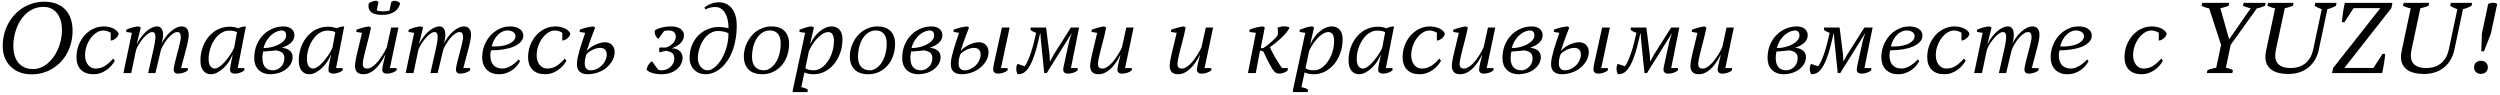 <?xml version="1.0" encoding="UTF-8"?> <svg xmlns="http://www.w3.org/2000/svg" width="684" height="26" viewBox="0 0 684 26" fill="none"> <path d="M0.742 12.608C0.742 11.504 0.869 10.437 1.124 9.408C1.388 8.37 1.757 7.402 2.229 6.505C2.71 5.609 3.291 4.792 3.97 4.056C4.65 3.31 5.41 2.673 6.25 2.144C7.1 1.615 8.015 1.205 8.997 0.912C9.988 0.619 11.031 0.473 12.127 0.473C13.42 0.473 14.548 0.667 15.511 1.054C16.483 1.441 17.29 1.984 17.932 2.682C18.574 3.371 19.055 4.207 19.377 5.188C19.697 6.161 19.858 7.232 19.858 8.403C19.858 9.545 19.726 10.635 19.461 11.674C19.206 12.703 18.838 13.661 18.357 14.548C17.875 15.436 17.295 16.238 16.615 16.956C15.945 17.664 15.194 18.268 14.364 18.768C13.543 19.268 12.65 19.655 11.688 19.929C10.734 20.203 9.733 20.34 8.686 20.34C7.449 20.34 6.34 20.151 5.358 19.773C4.386 19.386 3.555 18.848 2.866 18.159C2.177 17.47 1.648 16.654 1.28 15.71C0.921 14.765 0.742 13.732 0.742 12.608ZM3.645 12.552C3.645 13.449 3.748 14.284 3.956 15.058C4.173 15.823 4.504 16.493 4.947 17.069C5.4 17.635 5.967 18.084 6.646 18.414C7.326 18.735 8.133 18.895 9.068 18.895C9.795 18.895 10.493 18.759 11.164 18.485C11.834 18.211 12.462 17.829 13.047 17.338C13.632 16.847 14.165 16.266 14.647 15.596C15.128 14.926 15.539 14.199 15.879 13.415C16.219 12.623 16.483 11.787 16.672 10.909C16.861 10.022 16.955 9.125 16.955 8.219C16.955 7.331 16.851 6.505 16.644 5.741C16.436 4.967 16.12 4.296 15.695 3.73C15.28 3.154 14.755 2.706 14.123 2.385C13.491 2.054 12.745 1.889 11.886 1.889C10.989 1.889 10.163 2.035 9.408 2.328C8.662 2.621 7.982 3.027 7.369 3.546C6.755 4.056 6.217 4.655 5.754 5.344C5.292 6.033 4.905 6.774 4.593 7.567C4.282 8.351 4.046 9.172 3.885 10.031C3.725 10.881 3.645 11.721 3.645 12.552ZM31.427 16.63C31.162 17.092 30.837 17.546 30.45 17.989C30.063 18.424 29.619 18.815 29.119 19.165C28.628 19.504 28.085 19.783 27.49 20C26.895 20.208 26.258 20.311 25.579 20.311C24.115 20.311 22.973 19.906 22.152 19.094C21.331 18.282 20.92 17.111 20.92 15.582C20.92 14.846 21.005 14.128 21.175 13.43C21.354 12.731 21.6 12.075 21.911 11.461C22.232 10.838 22.614 10.267 23.058 9.748C23.511 9.229 24.012 8.785 24.559 8.417C25.116 8.039 25.715 7.747 26.357 7.539C27.009 7.331 27.689 7.228 28.396 7.228C28.85 7.228 29.293 7.275 29.727 7.369C30.162 7.454 30.558 7.582 30.917 7.751C31.285 7.912 31.601 8.115 31.866 8.36C32.139 8.596 32.342 8.87 32.475 9.182C32.456 9.408 32.371 9.639 32.22 9.875C32.078 10.102 31.899 10.305 31.682 10.484C31.474 10.664 31.243 10.81 30.988 10.923C30.742 11.037 30.511 11.093 30.294 11.093V8.969C30.086 8.818 29.789 8.677 29.402 8.544C29.024 8.412 28.637 8.346 28.241 8.346C27.627 8.346 27.023 8.535 26.428 8.913C25.834 9.29 25.3 9.795 24.828 10.428C24.366 11.051 23.988 11.773 23.695 12.594C23.412 13.406 23.27 14.251 23.27 15.129C23.27 15.695 23.346 16.205 23.497 16.658C23.658 17.102 23.865 17.48 24.12 17.791C24.384 18.102 24.686 18.343 25.026 18.513C25.376 18.674 25.739 18.754 26.117 18.754C27.089 18.754 27.957 18.513 28.722 18.032C29.496 17.541 30.242 16.871 30.959 16.021L31.427 16.63ZM49.042 12.523C49.146 12.117 49.24 11.697 49.325 11.263C49.42 10.829 49.467 10.475 49.467 10.201C49.467 9.757 49.401 9.408 49.269 9.153C49.146 8.898 48.896 8.771 48.518 8.771C48.122 8.771 47.702 8.931 47.258 9.252C46.814 9.564 46.385 9.96 45.969 10.442C45.563 10.923 45.19 11.447 44.851 12.014C44.511 12.58 44.242 13.113 44.044 13.614L42.514 20H40.532L42.103 13.005C42.207 12.486 42.302 11.99 42.387 11.518C42.472 11.037 42.514 10.541 42.514 10.031C42.514 9.635 42.448 9.328 42.316 9.111C42.184 8.884 41.953 8.771 41.622 8.771C41.282 8.771 40.9 8.931 40.475 9.252C40.05 9.564 39.626 9.96 39.201 10.442C38.785 10.923 38.398 11.452 38.04 12.028C37.69 12.594 37.421 13.132 37.232 13.642L35.901 20H33.763L36.085 8.983L34.556 8.743V8.134C34.83 7.992 35.118 7.869 35.42 7.766C35.731 7.652 36.038 7.558 36.34 7.482C36.652 7.397 36.949 7.336 37.232 7.298C37.516 7.251 37.77 7.228 37.997 7.228L38.521 7.525L37.431 11.943H37.516C37.648 11.631 37.822 11.301 38.04 10.952C38.266 10.593 38.521 10.239 38.804 9.89C39.087 9.54 39.394 9.205 39.725 8.884C40.065 8.563 40.414 8.28 40.773 8.035C41.131 7.789 41.495 7.596 41.863 7.454C42.24 7.303 42.609 7.228 42.967 7.228C43.166 7.228 43.364 7.261 43.562 7.327C43.76 7.393 43.935 7.515 44.086 7.695C44.246 7.865 44.374 8.101 44.468 8.403C44.563 8.705 44.61 9.087 44.61 9.55C44.61 9.909 44.572 10.3 44.497 10.725C44.431 11.14 44.346 11.546 44.242 11.943C44.497 11.377 44.827 10.815 45.233 10.258C45.648 9.691 46.097 9.186 46.578 8.743C47.069 8.29 47.584 7.926 48.122 7.652C48.66 7.369 49.193 7.228 49.722 7.228C50.345 7.228 50.817 7.431 51.138 7.836C51.468 8.242 51.633 8.79 51.633 9.479C51.633 10.017 51.581 10.522 51.477 10.994C51.383 11.466 51.275 11.976 51.152 12.523L49.538 18.627H51.393V19.264C51.053 19.528 50.642 19.74 50.161 19.901C49.689 20.061 49.231 20.142 48.787 20.142C48.306 20.142 47.971 20.038 47.782 19.83C47.602 19.613 47.513 19.353 47.513 19.051C47.513 18.825 47.546 18.541 47.612 18.202C47.678 17.852 47.763 17.47 47.867 17.055L49.042 12.523ZM58.756 18.754C59.058 18.754 59.379 18.655 59.719 18.456C60.068 18.258 60.417 17.999 60.767 17.678C61.116 17.347 61.46 16.979 61.8 16.573C62.14 16.167 62.456 15.757 62.749 15.341C63.042 14.916 63.301 14.511 63.528 14.123C63.754 13.727 63.929 13.383 64.052 13.09L64.845 8.828C64.599 8.667 64.297 8.554 63.938 8.488C63.58 8.422 63.155 8.389 62.664 8.389C62.107 8.389 61.583 8.497 61.092 8.714C60.601 8.931 60.148 9.229 59.733 9.606C59.327 9.984 58.959 10.428 58.628 10.938C58.298 11.438 58.015 11.976 57.779 12.552C57.552 13.118 57.378 13.708 57.255 14.322C57.132 14.935 57.071 15.535 57.071 16.12C57.071 16.97 57.222 17.621 57.524 18.074C57.835 18.527 58.246 18.754 58.756 18.754ZM63.542 15.115C63.325 15.71 63.009 16.314 62.593 16.927C62.178 17.541 61.706 18.098 61.177 18.598C60.649 19.099 60.082 19.509 59.478 19.83C58.874 20.151 58.284 20.311 57.708 20.311C56.849 20.311 56.155 19.991 55.627 19.349C55.098 18.707 54.834 17.767 54.834 16.531C54.834 15.757 54.914 14.992 55.074 14.237C55.244 13.472 55.485 12.75 55.796 12.07C56.117 11.391 56.509 10.763 56.972 10.187C57.434 9.602 57.963 9.097 58.558 8.672C59.152 8.247 59.804 7.917 60.512 7.681C61.229 7.435 62.003 7.312 62.834 7.312C63.334 7.312 63.764 7.35 64.123 7.426C64.481 7.492 64.84 7.6 65.199 7.751C65.878 7.402 66.572 7.228 67.28 7.228L65.043 18.627H66.856V19.264C66.525 19.528 66.129 19.74 65.666 19.901C65.204 20.061 64.746 20.142 64.293 20.142C64.047 20.142 63.839 20.113 63.669 20.057C63.499 20 63.358 19.929 63.245 19.844C63.141 19.75 63.065 19.646 63.018 19.533C62.971 19.41 62.947 19.292 62.947 19.179C62.947 18.546 63.178 17.192 63.641 15.115H63.542ZM80.548 9.621C80.548 10.414 80.251 11.093 79.656 11.66C79.061 12.217 78.212 12.693 77.107 13.09C77.664 13.118 78.132 13.217 78.509 13.387C78.887 13.548 79.189 13.746 79.415 13.982C79.651 14.209 79.817 14.463 79.911 14.747C80.015 15.02 80.067 15.289 80.067 15.554C80.067 16.29 79.883 16.956 79.515 17.55C79.156 18.136 78.689 18.636 78.113 19.051C77.537 19.457 76.89 19.769 76.173 19.986C75.465 20.203 74.762 20.311 74.063 20.311C73.327 20.311 72.675 20.203 72.109 19.986C71.552 19.759 71.085 19.453 70.707 19.065C70.329 18.678 70.041 18.216 69.843 17.678C69.654 17.14 69.56 16.554 69.56 15.922C69.56 14.572 69.782 13.359 70.226 12.283C70.679 11.207 71.278 10.296 72.024 9.55C72.779 8.795 73.638 8.219 74.601 7.822C75.564 7.426 76.565 7.228 77.603 7.228C77.999 7.228 78.377 7.279 78.736 7.383C79.095 7.487 79.406 7.638 79.67 7.836C79.944 8.035 80.157 8.285 80.308 8.587C80.468 8.88 80.548 9.224 80.548 9.621ZM77.801 15.979C77.801 15.648 77.759 15.36 77.674 15.115C77.589 14.869 77.452 14.662 77.263 14.492C77.084 14.312 76.848 14.166 76.555 14.053C76.263 13.94 75.913 13.845 75.507 13.77C75.328 13.807 75.082 13.84 74.771 13.869C74.469 13.897 74.148 13.925 73.808 13.954C73.478 13.982 73.147 14.01 72.817 14.039C72.496 14.057 72.222 14.076 71.996 14.095C71.948 14.312 71.901 14.577 71.854 14.888C71.816 15.2 71.797 15.53 71.797 15.879C71.797 16.351 71.849 16.795 71.953 17.21C72.057 17.616 72.222 17.97 72.449 18.273C72.675 18.575 72.973 18.811 73.341 18.98C73.709 19.15 74.157 19.235 74.686 19.235C75.054 19.235 75.422 19.16 75.79 19.009C76.159 18.858 76.489 18.641 76.782 18.357C77.084 18.074 77.329 17.734 77.518 17.338C77.707 16.932 77.801 16.479 77.801 15.979ZM77.15 8.332C76.772 8.332 76.343 8.417 75.861 8.587C75.38 8.757 74.898 9.035 74.417 9.422C73.945 9.8 73.501 10.296 73.086 10.909C72.671 11.513 72.34 12.259 72.095 13.146C72.869 13.156 73.629 13.066 74.374 12.877C75.12 12.689 75.781 12.438 76.357 12.127C76.942 11.806 77.409 11.438 77.759 11.023C78.118 10.607 78.297 10.173 78.297 9.72C78.297 9.55 78.278 9.385 78.24 9.224C78.203 9.054 78.136 8.903 78.042 8.771C77.948 8.639 77.825 8.535 77.674 8.459C77.532 8.375 77.358 8.332 77.15 8.332ZM85.66 18.754C85.962 18.754 86.283 18.655 86.623 18.456C86.972 18.258 87.322 17.999 87.671 17.678C88.02 17.347 88.365 16.979 88.705 16.573C89.044 16.167 89.361 15.757 89.653 15.341C89.946 14.916 90.206 14.511 90.432 14.123C90.659 13.727 90.833 13.383 90.956 13.09L91.749 8.828C91.504 8.667 91.201 8.554 90.843 8.488C90.484 8.422 90.059 8.389 89.568 8.389C89.011 8.389 88.487 8.497 87.997 8.714C87.506 8.931 87.053 9.229 86.637 9.606C86.231 9.984 85.863 10.428 85.533 10.938C85.202 11.438 84.919 11.976 84.683 12.552C84.457 13.118 84.282 13.708 84.159 14.322C84.037 14.935 83.975 15.535 83.975 16.12C83.975 16.97 84.126 17.621 84.428 18.074C84.74 18.527 85.15 18.754 85.66 18.754ZM90.446 15.115C90.229 15.71 89.913 16.314 89.498 16.927C89.082 17.541 88.61 18.098 88.082 18.598C87.553 19.099 86.987 19.509 86.382 19.83C85.778 20.151 85.188 20.311 84.612 20.311C83.753 20.311 83.059 19.991 82.531 19.349C82.002 18.707 81.738 17.767 81.738 16.531C81.738 15.757 81.818 14.992 81.978 14.237C82.148 13.472 82.389 12.75 82.701 12.07C83.022 11.391 83.413 10.763 83.876 10.187C84.338 9.602 84.867 9.097 85.462 8.672C86.057 8.247 86.708 7.917 87.416 7.681C88.133 7.435 88.908 7.312 89.738 7.312C90.239 7.312 90.668 7.35 91.027 7.426C91.386 7.492 91.744 7.6 92.103 7.751C92.783 7.402 93.477 7.228 94.185 7.228L91.947 18.627H93.76V19.264C93.429 19.528 93.033 19.74 92.57 19.901C92.108 20.061 91.65 20.142 91.197 20.142C90.951 20.142 90.744 20.113 90.574 20.057C90.404 20 90.262 19.929 90.149 19.844C90.045 19.75 89.97 19.646 89.922 19.533C89.875 19.41 89.852 19.292 89.852 19.179C89.852 18.546 90.083 17.192 90.545 15.115H90.446ZM108.515 18.627V19.264C108.184 19.528 107.783 19.74 107.311 19.901C106.839 20.061 106.376 20.142 105.923 20.142C105.442 20.142 105.097 20.043 104.89 19.844C104.682 19.637 104.578 19.419 104.578 19.193C104.578 18.891 104.649 18.39 104.791 17.692C104.932 16.984 105.14 16.125 105.414 15.115H105.314C105.173 15.417 104.993 15.757 104.776 16.134C104.569 16.512 104.323 16.894 104.04 17.281C103.766 17.668 103.459 18.046 103.12 18.414C102.789 18.773 102.431 19.094 102.043 19.377C101.656 19.66 101.246 19.887 100.812 20.057C100.387 20.227 99.938 20.311 99.466 20.311C98.626 20.311 98.022 20.104 97.654 19.689C97.295 19.273 97.116 18.697 97.116 17.961C97.116 17.715 97.149 17.39 97.215 16.984C97.281 16.569 97.366 16.111 97.47 15.61C97.583 15.101 97.706 14.562 97.838 13.996C97.98 13.42 98.121 12.84 98.263 12.254C98.404 11.669 98.541 11.098 98.673 10.541C98.815 9.984 98.938 9.465 99.041 8.983L97.512 8.743V8.134C97.776 8.03 98.06 7.931 98.362 7.836C98.673 7.733 98.98 7.643 99.282 7.567C99.594 7.482 99.891 7.412 100.174 7.355C100.467 7.289 100.727 7.246 100.953 7.228L101.505 7.525C101.402 8.101 101.269 8.71 101.109 9.352C100.958 9.993 100.797 10.64 100.627 11.291C100.467 11.933 100.302 12.566 100.132 13.189C99.971 13.812 99.825 14.402 99.693 14.959C99.561 15.507 99.452 16.007 99.367 16.46C99.292 16.913 99.254 17.286 99.254 17.579C99.254 17.937 99.348 18.225 99.537 18.442C99.726 18.65 100.037 18.754 100.472 18.754C100.849 18.754 101.232 18.641 101.619 18.414C102.006 18.178 102.383 17.881 102.751 17.522C103.129 17.154 103.488 16.743 103.828 16.29C104.167 15.837 104.47 15.393 104.734 14.959C105.008 14.525 105.239 14.123 105.428 13.755C105.626 13.387 105.763 13.099 105.838 12.892L107.014 7.525H109.01L106.674 18.627H108.515ZM104.55 4.07C103.832 4.07 103.233 4.008 102.751 3.886C102.279 3.754 101.897 3.579 101.604 3.362C101.321 3.135 101.118 2.88 100.996 2.597C100.873 2.305 100.812 1.998 100.812 1.677C100.812 1.422 100.84 1.158 100.896 0.884C101.227 0.657 101.567 0.492 101.916 0.388C102.265 0.275 102.619 0.209 102.978 0.19L103.559 0.516L103.077 2.824C103.285 2.928 103.549 3.003 103.87 3.05C104.201 3.088 104.503 3.107 104.776 3.107C104.861 3.107 104.979 3.102 105.13 3.093C105.281 3.083 105.442 3.069 105.612 3.05C105.782 3.022 105.952 2.998 106.122 2.979C106.292 2.951 106.438 2.923 106.561 2.895L107.056 0.516L107.807 0.19C108.165 0.218 108.491 0.294 108.784 0.417C109.086 0.539 109.317 0.695 109.478 0.884C109.393 1.28 109.242 1.672 109.024 2.059C108.807 2.437 108.5 2.777 108.104 3.079C107.717 3.371 107.231 3.612 106.646 3.801C106.07 3.98 105.371 4.07 104.55 4.07ZM126.271 12.523C126.375 12.117 126.47 11.697 126.555 11.263C126.649 10.829 126.696 10.475 126.696 10.201C126.696 9.757 126.63 9.408 126.498 9.153C126.375 8.898 126.125 8.771 125.748 8.771C125.351 8.771 124.931 8.931 124.487 9.252C124.044 9.564 123.614 9.96 123.199 10.442C122.793 10.923 122.42 11.447 122.08 12.014C121.74 12.58 121.471 13.113 121.273 13.614L119.744 20H117.761L119.333 13.005C119.437 12.486 119.531 11.99 119.616 11.518C119.701 11.037 119.744 10.541 119.744 10.031C119.744 9.635 119.678 9.328 119.545 9.111C119.413 8.884 119.182 8.771 118.852 8.771C118.512 8.771 118.129 8.931 117.705 9.252C117.28 9.564 116.855 9.96 116.43 10.442C116.015 10.923 115.628 11.452 115.269 12.028C114.92 12.594 114.651 13.132 114.462 13.642L113.131 20H110.993L113.315 8.983L111.786 8.743V8.134C112.059 7.992 112.347 7.869 112.649 7.766C112.961 7.652 113.268 7.558 113.57 7.482C113.881 7.397 114.179 7.336 114.462 7.298C114.745 7.251 115 7.228 115.227 7.228L115.75 7.525L114.66 11.943H114.745C114.877 11.631 115.052 11.301 115.269 10.952C115.496 10.593 115.75 10.239 116.034 9.89C116.317 9.54 116.624 9.205 116.954 8.884C117.294 8.563 117.643 8.28 118.002 8.035C118.361 7.789 118.724 7.596 119.092 7.454C119.47 7.303 119.838 7.228 120.197 7.228C120.395 7.228 120.593 7.261 120.792 7.327C120.99 7.393 121.164 7.515 121.315 7.695C121.476 7.865 121.603 8.101 121.698 8.403C121.792 8.705 121.839 9.087 121.839 9.55C121.839 9.909 121.802 10.3 121.726 10.725C121.66 11.14 121.575 11.546 121.471 11.943C121.726 11.377 122.056 10.815 122.462 10.258C122.878 9.691 123.326 9.186 123.808 8.743C124.299 8.29 124.813 7.926 125.351 7.652C125.889 7.369 126.423 7.228 126.951 7.228C127.574 7.228 128.046 7.431 128.367 7.836C128.698 8.242 128.863 8.79 128.863 9.479C128.863 10.017 128.811 10.522 128.707 10.994C128.613 11.466 128.504 11.976 128.381 12.523L126.767 18.627H128.622V19.264C128.282 19.528 127.872 19.74 127.39 19.901C126.918 20.061 126.46 20.142 126.017 20.142C125.535 20.142 125.2 20.038 125.011 19.83C124.832 19.613 124.742 19.353 124.742 19.051C124.742 18.825 124.775 18.541 124.841 18.202C124.907 17.852 124.992 17.47 125.096 17.055L126.271 12.523ZM142.301 16.729C142.093 17.125 141.815 17.536 141.465 17.961C141.116 18.386 140.696 18.773 140.205 19.122C139.724 19.471 139.167 19.759 138.534 19.986C137.911 20.203 137.222 20.311 136.467 20.311C135.712 20.311 135.051 20.189 134.484 19.943C133.918 19.698 133.446 19.367 133.068 18.952C132.691 18.537 132.403 18.051 132.205 17.494C132.016 16.927 131.921 16.323 131.921 15.681C131.921 14.916 132.011 14.18 132.19 13.472C132.379 12.755 132.639 12.085 132.969 11.461C133.3 10.829 133.696 10.253 134.159 9.734C134.631 9.215 135.15 8.771 135.716 8.403C136.283 8.025 136.887 7.737 137.529 7.539C138.18 7.331 138.855 7.228 139.554 7.228C140.148 7.228 140.672 7.294 141.125 7.426C141.579 7.558 141.956 7.737 142.258 7.964C142.57 8.19 142.801 8.455 142.952 8.757C143.103 9.059 143.179 9.38 143.179 9.72C143.179 10.371 142.947 10.947 142.485 11.447C142.032 11.948 141.409 12.372 140.616 12.722C139.823 13.062 138.888 13.321 137.812 13.501C136.736 13.68 135.579 13.77 134.343 13.77C134.267 14.043 134.215 14.308 134.187 14.562C134.168 14.817 134.159 15.03 134.159 15.2C134.159 15.71 134.225 16.181 134.357 16.616C134.489 17.05 134.687 17.428 134.952 17.748C135.225 18.06 135.565 18.305 135.971 18.485C136.387 18.664 136.873 18.754 137.43 18.754C138.09 18.754 138.808 18.546 139.582 18.131C140.366 17.715 141.135 17.092 141.89 16.262L142.301 16.729ZM138.789 8.332C138.43 8.332 138.048 8.412 137.642 8.573C137.236 8.724 136.835 8.974 136.438 9.323C136.051 9.663 135.688 10.111 135.348 10.668C135.008 11.225 134.73 11.9 134.513 12.693C135.353 12.75 136.165 12.726 136.948 12.623C137.732 12.519 138.426 12.344 139.03 12.099C139.643 11.844 140.13 11.527 140.488 11.15C140.856 10.772 141.041 10.343 141.041 9.861C141.041 9.654 140.989 9.46 140.885 9.281C140.79 9.092 140.649 8.927 140.46 8.785C140.271 8.644 140.035 8.535 139.752 8.459C139.478 8.375 139.157 8.332 138.789 8.332ZM154.988 16.63C154.724 17.092 154.398 17.546 154.011 17.989C153.624 18.424 153.181 18.815 152.68 19.165C152.189 19.504 151.646 19.783 151.052 20C150.457 20.208 149.82 20.311 149.14 20.311C147.677 20.311 146.535 19.906 145.713 19.094C144.892 18.282 144.481 17.111 144.481 15.582C144.481 14.846 144.566 14.128 144.736 13.43C144.916 12.731 145.161 12.075 145.473 11.461C145.794 10.838 146.176 10.267 146.62 9.748C147.073 9.229 147.573 8.785 148.121 8.417C148.678 8.039 149.277 7.747 149.919 7.539C150.57 7.331 151.25 7.228 151.958 7.228C152.411 7.228 152.855 7.275 153.289 7.369C153.723 7.454 154.12 7.582 154.479 7.751C154.847 7.912 155.163 8.115 155.427 8.36C155.701 8.596 155.904 8.87 156.036 9.182C156.017 9.408 155.932 9.639 155.781 9.875C155.64 10.102 155.46 10.305 155.243 10.484C155.035 10.664 154.804 10.81 154.549 10.923C154.304 11.037 154.073 11.093 153.855 11.093V8.969C153.648 8.818 153.35 8.677 152.963 8.544C152.586 8.412 152.199 8.346 151.802 8.346C151.189 8.346 150.584 8.535 149.99 8.913C149.395 9.29 148.862 9.795 148.39 10.428C147.927 11.051 147.549 11.773 147.257 12.594C146.974 13.406 146.832 14.251 146.832 15.129C146.832 15.695 146.908 16.205 147.059 16.658C147.219 17.102 147.427 17.48 147.682 17.791C147.946 18.102 148.248 18.343 148.588 18.513C148.937 18.674 149.301 18.754 149.678 18.754C150.651 18.754 151.519 18.513 152.284 18.032C153.058 17.541 153.804 16.871 154.521 16.021L154.988 16.63ZM160.44 14.888C160.279 15.341 160.161 15.761 160.086 16.148C160.02 16.526 159.987 16.937 159.987 17.38C159.987 17.956 160.124 18.409 160.397 18.74C160.681 19.07 161.077 19.235 161.587 19.235C162.21 19.235 162.791 19.103 163.329 18.839C163.867 18.575 164.334 18.239 164.73 17.834C165.127 17.418 165.438 16.956 165.665 16.446C165.892 15.936 166.005 15.431 166.005 14.931C166.005 14.345 165.854 13.897 165.552 13.585C165.259 13.264 164.806 13.104 164.192 13.104C163.824 13.104 163.442 13.161 163.045 13.274C162.658 13.387 162.295 13.534 161.955 13.713C161.615 13.892 161.308 14.086 161.035 14.293C160.77 14.501 160.572 14.699 160.44 14.888ZM160.652 13.84C160.879 13.567 161.176 13.293 161.544 13.019C161.913 12.745 162.319 12.5 162.762 12.283C163.215 12.066 163.683 11.891 164.164 11.759C164.655 11.627 165.127 11.56 165.58 11.56C165.939 11.56 166.274 11.622 166.585 11.745C166.906 11.858 167.18 12.028 167.407 12.254C167.643 12.481 167.827 12.764 167.959 13.104C168.101 13.434 168.171 13.822 168.171 14.265C168.171 14.765 168.086 15.261 167.917 15.752C167.747 16.243 167.501 16.715 167.18 17.168C166.869 17.612 166.491 18.027 166.047 18.414C165.604 18.801 165.108 19.136 164.561 19.419C164.013 19.693 163.418 19.91 162.776 20.071C162.144 20.231 161.478 20.311 160.78 20.311C159.883 20.311 159.17 20.09 158.642 19.646C158.113 19.193 157.849 18.494 157.849 17.55C157.849 17.012 157.919 16.403 158.061 15.724C158.212 15.034 158.396 14.312 158.613 13.557C158.84 12.793 159.085 12.023 159.35 11.249C159.614 10.466 159.869 9.71 160.114 8.983L158.613 8.743V8.134C158.859 8.011 159.142 7.903 159.463 7.808C159.784 7.704 160.114 7.615 160.454 7.539C160.794 7.454 161.124 7.388 161.445 7.341C161.766 7.284 162.049 7.246 162.295 7.228L162.847 7.525C162.649 8.054 162.451 8.568 162.252 9.068C162.064 9.559 161.875 10.06 161.686 10.569C161.497 11.079 161.308 11.603 161.12 12.141C160.931 12.679 160.747 13.246 160.567 13.84H160.652ZM176.894 19.094C176.922 18.886 176.979 18.669 177.064 18.442C177.149 18.216 177.253 17.999 177.375 17.791C177.508 17.574 177.659 17.376 177.829 17.196C177.999 17.008 178.183 16.856 178.381 16.743L180.08 19.094C180.203 19.141 180.373 19.179 180.59 19.207C180.807 19.226 180.986 19.235 181.128 19.235C181.506 19.235 181.893 19.16 182.289 19.009C182.686 18.858 183.044 18.645 183.365 18.372C183.696 18.088 183.965 17.748 184.172 17.352C184.38 16.946 184.484 16.488 184.484 15.979C184.484 15.648 184.441 15.37 184.356 15.143C184.271 14.907 184.139 14.709 183.96 14.548C183.781 14.378 183.545 14.246 183.252 14.152C182.959 14.048 182.61 13.958 182.204 13.883L180.448 14.336C180.373 14.119 180.335 13.897 180.335 13.67C180.344 13.434 180.382 13.213 180.448 13.005H182.218C182.671 12.863 183.063 12.679 183.394 12.453C183.733 12.226 184.012 11.981 184.229 11.716C184.456 11.443 184.625 11.164 184.739 10.881C184.852 10.588 184.909 10.31 184.909 10.045C184.909 9.545 184.748 9.134 184.427 8.813C184.116 8.493 183.606 8.332 182.898 8.332C182.766 8.332 182.582 8.346 182.346 8.375C182.11 8.393 181.911 8.422 181.751 8.459C181.628 8.592 181.501 8.747 181.369 8.927C181.236 9.106 181.1 9.295 180.958 9.493C180.816 9.691 180.675 9.89 180.533 10.088C180.401 10.286 180.274 10.466 180.151 10.626C180.009 10.56 179.868 10.447 179.726 10.286C179.584 10.116 179.462 9.923 179.358 9.706C179.254 9.488 179.183 9.257 179.146 9.012C179.108 8.757 179.127 8.511 179.202 8.275C179.353 8.181 179.551 8.077 179.797 7.964C180.052 7.841 180.363 7.728 180.731 7.624C181.1 7.511 181.529 7.416 182.02 7.341C182.511 7.265 183.068 7.228 183.691 7.228C184.153 7.228 184.592 7.279 185.008 7.383C185.433 7.487 185.801 7.638 186.112 7.836C186.424 8.035 186.669 8.285 186.849 8.587C187.037 8.88 187.132 9.224 187.132 9.621C187.132 11.197 186.018 12.396 183.79 13.217C184.309 13.217 184.753 13.293 185.121 13.444C185.499 13.585 185.806 13.779 186.042 14.024C186.287 14.26 186.466 14.53 186.58 14.832C186.693 15.124 186.75 15.426 186.75 15.738C186.75 16.342 186.617 16.922 186.353 17.48C186.089 18.027 185.706 18.513 185.206 18.938C184.715 19.353 184.116 19.689 183.408 19.943C182.709 20.189 181.921 20.311 181.043 20.311C180.118 20.311 179.297 20.208 178.579 20C177.862 19.792 177.3 19.49 176.894 19.094ZM188.675 15.809C188.675 14.581 188.883 13.453 189.298 12.424C189.714 11.386 190.285 10.494 191.012 9.748C191.739 9.002 192.593 8.422 193.575 8.006C194.556 7.591 195.614 7.383 196.747 7.383C196.898 7.383 197.096 7.393 197.341 7.412C197.596 7.431 197.856 7.459 198.12 7.497C198.384 7.525 198.625 7.563 198.842 7.61C199.069 7.657 199.229 7.714 199.324 7.78C199.324 7.431 199.305 7.043 199.267 6.619C199.229 6.194 199.159 5.764 199.055 5.33C198.96 4.896 198.823 4.476 198.644 4.07C198.474 3.654 198.252 3.291 197.979 2.979C197.714 2.659 197.393 2.404 197.016 2.215C196.647 2.017 196.213 1.917 195.713 1.917C195.411 1.917 195.137 1.936 194.892 1.974C194.646 2.002 194.415 2.045 194.198 2.102C193.99 2.158 193.792 2.229 193.603 2.314C193.424 2.389 193.24 2.479 193.051 2.583L192.725 2.102C192.904 1.903 193.145 1.715 193.447 1.535C193.749 1.356 194.08 1.2 194.438 1.068C194.797 0.926 195.17 0.818 195.557 0.742C195.954 0.667 196.341 0.629 196.718 0.629C197.53 0.629 198.238 0.794 198.842 1.125C199.456 1.445 199.961 1.889 200.357 2.456C200.763 3.013 201.065 3.669 201.264 4.424C201.471 5.179 201.575 5.991 201.575 6.859C201.575 8.323 201.457 9.673 201.221 10.909C200.995 12.146 200.678 13.264 200.272 14.265C199.867 15.256 199.385 16.13 198.828 16.885C198.281 17.64 197.691 18.273 197.058 18.782C196.426 19.292 195.765 19.674 195.076 19.929C194.387 20.184 193.702 20.311 193.022 20.311C192.428 20.311 191.866 20.208 191.337 20C190.818 19.802 190.36 19.509 189.964 19.122C189.567 18.735 189.251 18.263 189.015 17.706C188.789 17.149 188.675 16.517 188.675 15.809ZM196.492 8.474C195.888 8.474 195.331 8.592 194.821 8.828C194.311 9.054 193.848 9.361 193.433 9.748C193.018 10.135 192.654 10.584 192.343 11.093C192.031 11.594 191.772 12.122 191.564 12.679C191.356 13.236 191.196 13.798 191.083 14.364C190.979 14.921 190.927 15.445 190.927 15.936C190.927 16.314 190.983 16.701 191.097 17.097C191.219 17.484 191.394 17.838 191.621 18.159C191.857 18.471 192.14 18.73 192.47 18.938C192.81 19.136 193.202 19.235 193.646 19.235C194.014 19.235 194.405 19.122 194.821 18.895C195.246 18.66 195.666 18.329 196.081 17.904C196.506 17.48 196.912 16.965 197.299 16.361C197.686 15.747 198.026 15.068 198.318 14.322C198.62 13.576 198.861 12.769 199.041 11.9C199.22 11.023 199.31 10.102 199.31 9.139C199.177 9.045 199.007 8.955 198.8 8.87C198.592 8.785 198.361 8.714 198.106 8.658C197.851 8.601 197.582 8.559 197.299 8.53C197.025 8.493 196.756 8.474 196.492 8.474ZM203.515 15.355C203.515 14.77 203.586 14.166 203.728 13.543C203.879 12.911 204.096 12.292 204.379 11.688C204.672 11.084 205.03 10.513 205.455 9.975C205.889 9.437 206.385 8.965 206.942 8.559C207.508 8.153 208.141 7.832 208.839 7.596C209.538 7.35 210.303 7.228 211.133 7.228C211.86 7.228 212.516 7.331 213.102 7.539C213.687 7.737 214.187 8.039 214.603 8.445C215.018 8.842 215.334 9.337 215.551 9.932C215.778 10.517 215.891 11.197 215.891 11.971C215.891 13.161 215.712 14.265 215.353 15.285C214.994 16.295 214.489 17.173 213.838 17.919C213.196 18.664 212.422 19.25 211.516 19.674C210.619 20.099 209.632 20.311 208.556 20.311C207.773 20.311 207.069 20.208 206.446 20C205.823 19.792 205.295 19.481 204.86 19.065C204.426 18.65 204.091 18.136 203.855 17.522C203.628 16.899 203.515 16.177 203.515 15.355ZM210.624 8.332C209.868 8.332 209.189 8.53 208.584 8.927C207.98 9.323 207.466 9.857 207.041 10.527C206.626 11.197 206.305 11.971 206.078 12.849C205.861 13.727 205.752 14.648 205.752 15.61C205.752 16.743 206.031 17.631 206.588 18.273C207.154 18.914 207.961 19.235 209.009 19.235C209.528 19.235 210.057 19.075 210.595 18.754C211.143 18.433 211.638 17.961 212.082 17.338C212.526 16.715 212.889 15.941 213.172 15.016C213.456 14.091 213.597 13.019 213.597 11.801C213.597 10.716 213.342 9.866 212.833 9.252C212.332 8.639 211.596 8.332 210.624 8.332ZM219.233 23.837C219.526 23.885 219.818 23.96 220.111 24.064C220.413 24.177 220.701 24.309 220.975 24.46V25.197H217.052L216.84 24.956L220.281 8.983L218.751 8.743V8.134C219.308 7.907 219.889 7.7 220.493 7.511C221.097 7.322 221.664 7.228 222.192 7.228L222.688 7.525L221.668 11.915H221.768C222.06 11.254 222.424 10.64 222.858 10.074C223.292 9.498 223.764 9.002 224.274 8.587C224.784 8.162 225.317 7.832 225.874 7.596C226.431 7.35 226.979 7.228 227.517 7.228C227.96 7.228 228.366 7.303 228.734 7.454C229.103 7.596 229.414 7.813 229.669 8.105C229.933 8.389 230.136 8.747 230.278 9.182C230.429 9.606 230.504 10.102 230.504 10.668C230.504 12.103 230.283 13.411 229.839 14.591C229.405 15.771 228.824 16.786 228.097 17.635C227.37 18.485 226.535 19.146 225.591 19.618C224.647 20.08 223.67 20.311 222.66 20.311C222.084 20.311 221.602 20.269 221.215 20.184C220.828 20.099 220.455 19.972 220.097 19.802L219.233 23.837ZM226.582 8.771C226.223 8.771 225.86 8.861 225.492 9.04C225.133 9.21 224.779 9.437 224.43 9.72C224.08 10.003 223.745 10.329 223.424 10.697C223.103 11.056 222.806 11.428 222.532 11.815C222.268 12.193 222.032 12.571 221.824 12.948C221.617 13.316 221.451 13.647 221.329 13.94L220.352 18.655C220.805 19.042 221.602 19.235 222.745 19.235C223.188 19.235 223.627 19.136 224.062 18.938C224.505 18.74 224.925 18.466 225.322 18.117C225.728 17.758 226.101 17.333 226.44 16.842C226.79 16.351 227.092 15.813 227.347 15.228C227.602 14.633 227.8 14.001 227.941 13.331C228.092 12.66 228.168 11.971 228.168 11.263C228.168 10.801 228.13 10.414 228.055 10.102C227.979 9.781 227.871 9.521 227.729 9.323C227.587 9.125 227.417 8.983 227.219 8.898C227.03 8.813 226.818 8.771 226.582 8.771ZM232.515 15.355C232.515 14.77 232.586 14.166 232.728 13.543C232.879 12.911 233.096 12.292 233.379 11.688C233.672 11.084 234.03 10.513 234.455 9.975C234.889 9.437 235.385 8.965 235.942 8.559C236.508 8.153 237.141 7.832 237.839 7.596C238.538 7.35 239.303 7.228 240.133 7.228C240.86 7.228 241.516 7.331 242.102 7.539C242.687 7.737 243.187 8.039 243.603 8.445C244.018 8.842 244.334 9.337 244.551 9.932C244.778 10.517 244.891 11.197 244.891 11.971C244.891 13.161 244.712 14.265 244.353 15.285C243.994 16.295 243.489 17.173 242.838 17.919C242.196 18.664 241.422 19.25 240.516 19.674C239.619 20.099 238.632 20.311 237.556 20.311C236.773 20.311 236.069 20.208 235.446 20C234.823 19.792 234.295 19.481 233.86 19.065C233.426 18.65 233.091 18.136 232.855 17.522C232.628 16.899 232.515 16.177 232.515 15.355ZM239.624 8.332C238.868 8.332 238.189 8.53 237.584 8.927C236.98 9.323 236.466 9.857 236.041 10.527C235.626 11.197 235.305 11.971 235.078 12.849C234.861 13.727 234.752 14.648 234.752 15.61C234.752 16.743 235.031 17.631 235.588 18.273C236.154 18.914 236.961 19.235 238.009 19.235C238.528 19.235 239.057 19.075 239.595 18.754C240.143 18.433 240.638 17.961 241.082 17.338C241.526 16.715 241.889 15.941 242.172 15.016C242.456 14.091 242.597 13.019 242.597 11.801C242.597 10.716 242.342 9.866 241.833 9.252C241.332 8.639 240.596 8.332 239.624 8.332ZM257.833 9.621C257.833 10.414 257.536 11.093 256.941 11.66C256.347 12.217 255.497 12.693 254.393 13.09C254.95 13.118 255.417 13.217 255.794 13.387C256.172 13.548 256.474 13.746 256.701 13.982C256.937 14.209 257.102 14.463 257.196 14.747C257.3 15.02 257.352 15.289 257.352 15.554C257.352 16.29 257.168 16.956 256.8 17.55C256.441 18.136 255.974 18.636 255.398 19.051C254.822 19.457 254.175 19.769 253.458 19.986C252.75 20.203 252.047 20.311 251.348 20.311C250.612 20.311 249.96 20.203 249.394 19.986C248.837 19.759 248.37 19.453 247.992 19.065C247.615 18.678 247.327 18.216 247.128 17.678C246.94 17.14 246.845 16.554 246.845 15.922C246.845 14.572 247.067 13.359 247.511 12.283C247.964 11.207 248.563 10.296 249.309 9.55C250.064 8.795 250.923 8.219 251.886 7.822C252.849 7.426 253.85 7.228 254.888 7.228C255.285 7.228 255.662 7.279 256.021 7.383C256.38 7.487 256.691 7.638 256.956 7.836C257.229 8.035 257.442 8.285 257.593 8.587C257.753 8.88 257.833 9.224 257.833 9.621ZM255.086 15.979C255.086 15.648 255.044 15.36 254.959 15.115C254.874 14.869 254.737 14.662 254.548 14.492C254.369 14.312 254.133 14.166 253.84 14.053C253.548 13.94 253.198 13.845 252.792 13.77C252.613 13.807 252.368 13.84 252.056 13.869C251.754 13.897 251.433 13.925 251.093 13.954C250.763 13.982 250.432 14.01 250.102 14.039C249.781 14.057 249.507 14.076 249.281 14.095C249.234 14.312 249.186 14.577 249.139 14.888C249.101 15.2 249.083 15.53 249.083 15.879C249.083 16.351 249.134 16.795 249.238 17.21C249.342 17.616 249.507 17.97 249.734 18.273C249.96 18.575 250.258 18.811 250.626 18.98C250.994 19.15 251.443 19.235 251.971 19.235C252.339 19.235 252.708 19.16 253.076 19.009C253.444 18.858 253.774 18.641 254.067 18.357C254.369 18.074 254.614 17.734 254.803 17.338C254.992 16.932 255.086 16.479 255.086 15.979ZM254.435 8.332C254.057 8.332 253.628 8.417 253.146 8.587C252.665 8.757 252.184 9.035 251.702 9.422C251.23 9.8 250.786 10.296 250.371 10.909C249.956 11.513 249.625 12.259 249.38 13.146C250.154 13.156 250.914 13.066 251.66 12.877C252.405 12.689 253.066 12.438 253.642 12.127C254.227 11.806 254.695 11.438 255.044 11.023C255.403 10.607 255.582 10.173 255.582 9.72C255.582 9.55 255.563 9.385 255.525 9.224C255.488 9.054 255.422 8.903 255.327 8.771C255.233 8.639 255.11 8.535 254.959 8.459C254.817 8.375 254.643 8.332 254.435 8.332ZM276.242 7.525L273.863 18.627H275.689V19.264C275.52 19.396 275.331 19.519 275.123 19.632C274.925 19.736 274.712 19.825 274.486 19.901C274.259 19.976 274.028 20.033 273.792 20.071C273.565 20.118 273.344 20.142 273.126 20.142C272.636 20.142 272.282 20.038 272.064 19.83C271.847 19.613 271.739 19.363 271.739 19.08C271.739 18.74 271.767 18.414 271.824 18.102C271.88 17.782 271.946 17.432 272.022 17.055L274.118 7.525H276.242ZM262.733 14.888C262.572 15.341 262.454 15.761 262.379 16.148C262.313 16.526 262.28 16.937 262.28 17.38C262.28 17.956 262.417 18.409 262.69 18.74C262.974 19.07 263.37 19.235 263.88 19.235C264.503 19.235 265.083 19.103 265.622 18.839C266.16 18.575 266.627 18.239 267.023 17.834C267.42 17.418 267.731 16.956 267.958 16.446C268.185 15.936 268.298 15.431 268.298 14.931C268.298 14.345 268.147 13.897 267.845 13.585C267.552 13.264 267.099 13.104 266.485 13.104C266.117 13.104 265.735 13.161 265.338 13.274C264.951 13.387 264.588 13.534 264.248 13.713C263.908 13.892 263.601 14.086 263.328 14.293C263.063 14.501 262.865 14.699 262.733 14.888ZM262.945 13.84C263.172 13.567 263.469 13.293 263.837 13.019C264.206 12.745 264.611 12.5 265.055 12.283C265.508 12.066 265.976 11.891 266.457 11.759C266.948 11.627 267.42 11.56 267.873 11.56C268.232 11.56 268.567 11.622 268.878 11.745C269.199 11.858 269.473 12.028 269.7 12.254C269.936 12.481 270.12 12.764 270.252 13.104C270.394 13.434 270.464 13.822 270.464 14.265C270.464 14.765 270.379 15.261 270.209 15.752C270.04 16.243 269.794 16.715 269.473 17.168C269.162 17.612 268.784 18.027 268.34 18.414C267.897 18.801 267.401 19.136 266.854 19.419C266.306 19.693 265.711 19.91 265.069 20.071C264.437 20.231 263.771 20.311 263.073 20.311C262.176 20.311 261.463 20.09 260.935 19.646C260.406 19.193 260.142 18.494 260.142 17.55C260.142 17.012 260.212 16.403 260.354 15.724C260.505 15.034 260.689 14.312 260.906 13.557C261.133 12.793 261.378 12.023 261.643 11.249C261.907 10.466 262.162 9.71 262.407 8.983L260.906 8.743V8.134C261.152 8.011 261.435 7.903 261.756 7.808C262.077 7.704 262.407 7.615 262.747 7.539C263.087 7.454 263.417 7.388 263.738 7.341C264.059 7.284 264.342 7.246 264.588 7.228L265.14 7.525C264.942 8.054 264.744 8.568 264.545 9.068C264.357 9.559 264.168 10.06 263.979 10.569C263.79 11.079 263.601 11.603 263.413 12.141C263.224 12.679 263.04 13.246 262.86 13.84H262.945ZM284.554 9.167C284.44 9.668 284.318 10.206 284.186 10.782C284.053 11.358 283.907 11.952 283.747 12.566C283.596 13.18 283.426 13.793 283.237 14.407C283.048 15.02 282.84 15.615 282.614 16.191C282.387 16.757 282.142 17.291 281.877 17.791C281.613 18.291 281.32 18.726 281 19.094C280.603 19.566 280.202 19.887 279.796 20.057C279.39 20.227 278.932 20.311 278.422 20.311C278.319 20.132 278.229 19.901 278.153 19.618C278.078 19.334 278.045 19.042 278.054 18.74C278.054 18.277 278.167 17.857 278.394 17.48L280.348 18.131C280.66 17.734 280.966 17.192 281.269 16.502C281.571 15.804 281.859 15.034 282.132 14.194C282.406 13.354 282.656 12.481 282.883 11.575C283.119 10.668 283.322 9.809 283.492 8.998C283.161 8.865 282.854 8.733 282.571 8.601C282.288 8.459 282.08 8.308 281.948 8.148V7.525H286.21L287.159 15.002L287.23 16.743H287.301L288.306 14.931L292.993 7.525H295.245L293.007 18.627H294.862V19.264C294.532 19.528 294.131 19.74 293.659 19.901C293.196 20.061 292.734 20.142 292.271 20.142C291.799 20.142 291.45 20.043 291.223 19.844C291.006 19.637 290.897 19.419 290.897 19.193C290.897 18.881 290.935 18.537 291.011 18.159C291.096 17.782 291.181 17.395 291.266 16.998L292.483 11.447C292.521 11.306 292.568 11.131 292.625 10.923C292.682 10.716 292.743 10.508 292.809 10.3C292.885 10.083 292.955 9.875 293.021 9.677C293.097 9.479 293.163 9.309 293.22 9.167H293.149L286.38 20H285.701L284.794 11.15L284.653 9.167H284.554ZM309.66 18.627V19.264C309.329 19.528 308.928 19.74 308.456 19.901C307.984 20.061 307.521 20.142 307.068 20.142C306.587 20.142 306.242 20.043 306.035 19.844C305.827 19.637 305.723 19.419 305.723 19.193C305.723 18.891 305.794 18.39 305.936 17.692C306.077 16.984 306.285 16.125 306.559 15.115H306.459C306.318 15.417 306.139 15.757 305.921 16.134C305.714 16.512 305.468 16.894 305.185 17.281C304.911 17.668 304.604 18.046 304.265 18.414C303.934 18.773 303.576 19.094 303.188 19.377C302.801 19.66 302.391 19.887 301.957 20.057C301.532 20.227 301.083 20.311 300.611 20.311C299.771 20.311 299.167 20.104 298.799 19.689C298.44 19.273 298.261 18.697 298.261 17.961C298.261 17.715 298.294 17.39 298.36 16.984C298.426 16.569 298.511 16.111 298.615 15.61C298.728 15.101 298.851 14.562 298.983 13.996C299.125 13.42 299.266 12.84 299.408 12.254C299.549 11.669 299.686 11.098 299.818 10.541C299.96 9.984 300.083 9.465 300.187 8.983L298.657 8.743V8.134C298.922 8.03 299.205 7.931 299.507 7.836C299.818 7.733 300.125 7.643 300.427 7.567C300.739 7.482 301.036 7.412 301.319 7.355C301.612 7.289 301.872 7.246 302.098 7.228L302.65 7.525C302.547 8.101 302.414 8.71 302.254 9.352C302.103 9.993 301.942 10.64 301.772 11.291C301.612 11.933 301.447 12.566 301.277 13.189C301.116 13.812 300.97 14.402 300.838 14.959C300.706 15.507 300.597 16.007 300.512 16.46C300.437 16.913 300.399 17.286 300.399 17.579C300.399 17.937 300.493 18.225 300.682 18.442C300.871 18.65 301.182 18.754 301.617 18.754C301.994 18.754 302.377 18.641 302.764 18.414C303.151 18.178 303.528 17.881 303.896 17.522C304.274 17.154 304.633 16.743 304.973 16.29C305.312 15.837 305.615 15.393 305.879 14.959C306.153 14.525 306.384 14.123 306.573 13.755C306.771 13.387 306.908 13.099 306.983 12.892L308.159 7.525H310.155L307.819 18.627H309.66ZM331.41 18.627V19.264C331.079 19.528 330.678 19.74 330.206 19.901C329.734 20.061 329.271 20.142 328.818 20.142C328.337 20.142 327.992 20.043 327.785 19.844C327.577 19.637 327.473 19.419 327.473 19.193C327.473 18.891 327.544 18.39 327.686 17.692C327.827 16.984 328.035 16.125 328.309 15.115H328.209C328.068 15.417 327.889 15.757 327.671 16.134C327.464 16.512 327.218 16.894 326.935 17.281C326.661 17.668 326.354 18.046 326.015 18.414C325.684 18.773 325.326 19.094 324.938 19.377C324.551 19.66 324.141 19.887 323.707 20.057C323.282 20.227 322.833 20.311 322.361 20.311C321.521 20.311 320.917 20.104 320.549 19.689C320.19 19.273 320.011 18.697 320.011 17.961C320.011 17.715 320.044 17.39 320.11 16.984C320.176 16.569 320.261 16.111 320.365 15.61C320.478 15.101 320.601 14.562 320.733 13.996C320.875 13.42 321.016 12.84 321.158 12.254C321.299 11.669 321.436 11.098 321.568 10.541C321.71 9.984 321.833 9.465 321.937 8.983L320.407 8.743V8.134C320.672 8.03 320.955 7.931 321.257 7.836C321.568 7.733 321.875 7.643 322.177 7.567C322.489 7.482 322.786 7.412 323.069 7.355C323.362 7.289 323.622 7.246 323.848 7.228L324.4 7.525C324.297 8.101 324.164 8.71 324.004 9.352C323.853 9.993 323.692 10.64 323.522 11.291C323.362 11.933 323.197 12.566 323.027 13.189C322.866 13.812 322.72 14.402 322.588 14.959C322.456 15.507 322.347 16.007 322.262 16.46C322.187 16.913 322.149 17.286 322.149 17.579C322.149 17.937 322.243 18.225 322.432 18.442C322.621 18.65 322.932 18.754 323.367 18.754C323.744 18.754 324.127 18.641 324.514 18.414C324.901 18.178 325.278 17.881 325.646 17.522C326.024 17.154 326.383 16.743 326.723 16.29C327.062 15.837 327.365 15.393 327.629 14.959C327.903 14.525 328.134 14.123 328.323 13.755C328.521 13.387 328.658 13.099 328.733 12.892L329.909 7.525H331.905L329.569 18.627H331.41ZM348.09 18.825C347.552 17.919 347.09 17.074 346.703 16.29C346.325 15.497 345.971 14.756 345.641 14.067L344.749 13.812L343.573 20H341.435L343.602 8.983L341.86 8.743V8.134C342.096 8.021 342.365 7.917 342.667 7.822C342.979 7.718 343.295 7.624 343.616 7.539C343.946 7.454 344.277 7.388 344.607 7.341C344.937 7.284 345.244 7.246 345.527 7.228L346.051 7.511L344.918 13.175H345.641C345.99 12.948 346.363 12.679 346.759 12.368C347.165 12.056 347.552 11.735 347.92 11.405C348.289 11.074 348.619 10.753 348.912 10.442C349.214 10.13 349.44 9.866 349.591 9.649C349.62 9.526 349.634 9.366 349.634 9.167C349.643 8.969 349.643 8.766 349.634 8.559C349.624 8.351 349.61 8.153 349.591 7.964C349.582 7.775 349.572 7.629 349.563 7.525C349.856 7.431 350.153 7.355 350.455 7.298C350.757 7.232 351.059 7.199 351.361 7.199C351.645 7.199 351.914 7.232 352.168 7.298C352.423 7.355 352.645 7.431 352.834 7.525C352.683 7.874 352.471 8.228 352.197 8.587C351.932 8.946 351.63 9.3 351.291 9.649C350.96 9.998 350.611 10.338 350.243 10.668C349.884 10.999 349.53 11.306 349.181 11.589C348.831 11.872 348.506 12.127 348.204 12.354C347.902 12.58 347.651 12.764 347.453 12.906C347.529 13.123 347.642 13.383 347.793 13.685C347.944 13.987 348.114 14.312 348.303 14.662C348.492 15.011 348.694 15.374 348.912 15.752C349.138 16.12 349.36 16.479 349.577 16.828C349.794 17.177 350.002 17.508 350.2 17.819C350.408 18.131 350.592 18.4 350.752 18.627H352.324V19.264C351.994 19.528 351.635 19.74 351.248 19.901C350.861 20.061 350.45 20.142 350.016 20.142C349.61 20.142 349.261 20.043 348.968 19.844C348.685 19.646 348.392 19.306 348.09 18.825ZM356.077 23.837C356.369 23.885 356.662 23.96 356.955 24.064C357.257 24.177 357.545 24.309 357.818 24.46V25.197H353.896L353.684 24.956L357.125 8.983L355.595 8.743V8.134C356.152 7.907 356.733 7.7 357.337 7.511C357.941 7.322 358.507 7.228 359.036 7.228L359.532 7.525L358.512 11.915H358.611C358.904 11.254 359.267 10.64 359.702 10.074C360.136 9.498 360.608 9.002 361.118 8.587C361.627 8.162 362.161 7.832 362.718 7.596C363.275 7.35 363.822 7.228 364.36 7.228C364.804 7.228 365.21 7.303 365.578 7.454C365.946 7.596 366.258 7.813 366.513 8.105C366.777 8.389 366.98 8.747 367.122 9.182C367.273 9.606 367.348 10.102 367.348 10.668C367.348 12.103 367.126 13.411 366.683 14.591C366.248 15.771 365.668 16.786 364.941 17.635C364.214 18.485 363.379 19.146 362.435 19.618C361.491 20.08 360.514 20.311 359.503 20.311C358.928 20.311 358.446 20.269 358.059 20.184C357.672 20.099 357.299 19.972 356.94 19.802L356.077 23.837ZM363.426 8.771C363.067 8.771 362.704 8.861 362.335 9.04C361.977 9.21 361.623 9.437 361.273 9.72C360.924 10.003 360.589 10.329 360.268 10.697C359.947 11.056 359.65 11.428 359.376 11.815C359.112 12.193 358.876 12.571 358.668 12.948C358.46 13.316 358.295 13.647 358.172 13.94L357.195 18.655C357.648 19.042 358.446 19.235 359.588 19.235C360.032 19.235 360.471 19.136 360.905 18.938C361.349 18.74 361.769 18.466 362.166 18.117C362.571 17.758 362.944 17.333 363.284 16.842C363.633 16.351 363.936 15.813 364.19 15.228C364.445 14.633 364.644 14.001 364.785 13.331C364.936 12.66 365.012 11.971 365.012 11.263C365.012 10.801 364.974 10.414 364.898 10.102C364.823 9.781 364.714 9.521 364.573 9.323C364.431 9.125 364.261 8.983 364.063 8.898C363.874 8.813 363.662 8.771 363.426 8.771ZM372.885 18.754C373.187 18.754 373.508 18.655 373.848 18.456C374.197 18.258 374.546 17.999 374.896 17.678C375.245 17.347 375.589 16.979 375.929 16.573C376.269 16.167 376.585 15.757 376.878 15.341C377.171 14.916 377.43 14.511 377.657 14.123C377.883 13.727 378.058 13.383 378.181 13.09L378.974 8.828C378.728 8.667 378.426 8.554 378.067 8.488C377.709 8.422 377.284 8.389 376.793 8.389C376.236 8.389 375.712 8.497 375.221 8.714C374.73 8.931 374.277 9.229 373.862 9.606C373.456 9.984 373.088 10.428 372.757 10.938C372.427 11.438 372.144 11.976 371.908 12.552C371.681 13.118 371.507 13.708 371.384 14.322C371.261 14.935 371.2 15.535 371.2 16.12C371.2 16.97 371.351 17.621 371.653 18.074C371.964 18.527 372.375 18.754 372.885 18.754ZM377.671 15.115C377.454 15.71 377.138 16.314 376.722 16.927C376.307 17.541 375.835 18.098 375.306 18.598C374.778 19.099 374.211 19.509 373.607 19.83C373.003 20.151 372.413 20.311 371.837 20.311C370.978 20.311 370.284 19.991 369.755 19.349C369.227 18.707 368.962 17.767 368.962 16.531C368.962 15.757 369.043 14.992 369.203 14.237C369.373 13.472 369.614 12.75 369.925 12.07C370.246 11.391 370.638 10.763 371.101 10.187C371.563 9.602 372.092 9.097 372.687 8.672C373.281 8.247 373.933 7.917 374.641 7.681C375.358 7.435 376.132 7.312 376.963 7.312C377.463 7.312 377.893 7.35 378.251 7.426C378.61 7.492 378.969 7.6 379.328 7.751C380.007 7.402 380.701 7.228 381.409 7.228L379.172 18.627H380.984V19.264C380.654 19.528 380.257 19.74 379.795 19.901C379.332 20.061 378.875 20.142 378.421 20.142C378.176 20.142 377.968 20.113 377.798 20.057C377.628 20 377.487 19.929 377.374 19.844C377.27 19.75 377.194 19.646 377.147 19.533C377.1 19.41 377.076 19.292 377.076 19.179C377.076 18.546 377.307 17.192 377.77 15.115H377.671ZM394.267 16.63C394.002 17.092 393.677 17.546 393.29 17.989C392.903 18.424 392.459 18.815 391.958 19.165C391.468 19.504 390.925 19.783 390.33 20C389.735 20.208 389.098 20.311 388.418 20.311C386.955 20.311 385.813 19.906 384.992 19.094C384.17 18.282 383.76 17.111 383.76 15.582C383.76 14.846 383.845 14.128 384.015 13.43C384.194 12.731 384.439 12.075 384.751 11.461C385.072 10.838 385.454 10.267 385.898 9.748C386.351 9.229 386.851 8.785 387.399 8.417C387.956 8.039 388.555 7.747 389.197 7.539C389.849 7.331 390.528 7.228 391.236 7.228C391.689 7.228 392.133 7.275 392.567 7.369C393.002 7.454 393.398 7.582 393.757 7.751C394.125 7.912 394.441 8.115 394.706 8.36C394.979 8.596 395.182 8.87 395.314 9.182C395.296 9.408 395.211 9.639 395.06 9.875C394.918 10.102 394.739 10.305 394.521 10.484C394.314 10.664 394.083 10.81 393.828 10.923C393.582 11.037 393.351 11.093 393.134 11.093V8.969C392.926 8.818 392.629 8.677 392.242 8.544C391.864 8.412 391.477 8.346 391.081 8.346C390.467 8.346 389.863 8.535 389.268 8.913C388.673 9.29 388.14 9.795 387.668 10.428C387.205 11.051 386.828 11.773 386.535 12.594C386.252 13.406 386.11 14.251 386.11 15.129C386.11 15.695 386.186 16.205 386.337 16.658C386.497 17.102 386.705 17.48 386.96 17.791C387.224 18.102 387.526 18.343 387.866 18.513C388.215 18.674 388.579 18.754 388.957 18.754C389.929 18.754 390.797 18.513 391.562 18.032C392.336 17.541 393.082 16.871 393.799 16.021L394.267 16.63ZM408.611 18.627V19.264C408.28 19.528 407.879 19.74 407.407 19.901C406.935 20.061 406.473 20.142 406.02 20.142C405.538 20.142 405.194 20.043 404.986 19.844C404.778 19.637 404.674 19.419 404.674 19.193C404.674 18.891 404.745 18.39 404.887 17.692C405.028 16.984 405.236 16.125 405.51 15.115H405.411C405.269 15.417 405.09 15.757 404.873 16.134C404.665 16.512 404.419 16.894 404.136 17.281C403.862 17.668 403.556 18.046 403.216 18.414C402.885 18.773 402.527 19.094 402.14 19.377C401.753 19.66 401.342 19.887 400.908 20.057C400.483 20.227 400.035 20.311 399.562 20.311C398.722 20.311 398.118 20.104 397.75 19.689C397.391 19.273 397.212 18.697 397.212 17.961C397.212 17.715 397.245 17.39 397.311 16.984C397.377 16.569 397.462 16.111 397.566 15.61C397.679 15.101 397.802 14.562 397.934 13.996C398.076 13.42 398.217 12.84 398.359 12.254C398.5 11.669 398.637 11.098 398.77 10.541C398.911 9.984 399.034 9.465 399.138 8.983L397.608 8.743V8.134C397.873 8.03 398.156 7.931 398.458 7.836C398.77 7.733 399.076 7.643 399.378 7.567C399.69 7.482 399.987 7.412 400.271 7.355C400.563 7.289 400.823 7.246 401.049 7.228L401.602 7.525C401.498 8.101 401.366 8.71 401.205 9.352C401.054 9.993 400.894 10.64 400.724 11.291C400.563 11.933 400.398 12.566 400.228 13.189C400.068 13.812 399.921 14.402 399.789 14.959C399.657 15.507 399.548 16.007 399.463 16.46C399.388 16.913 399.35 17.286 399.35 17.579C399.35 17.937 399.444 18.225 399.633 18.442C399.822 18.65 400.134 18.754 400.568 18.754C400.945 18.754 401.328 18.641 401.715 18.414C402.102 18.178 402.479 17.881 402.848 17.522C403.225 17.154 403.584 16.743 403.924 16.29C404.264 15.837 404.566 15.393 404.83 14.959C405.104 14.525 405.335 14.123 405.524 13.755C405.722 13.387 405.859 13.099 405.935 12.892L407.11 7.525H409.106L406.77 18.627H408.611ZM422.063 9.621C422.063 10.414 421.766 11.093 421.171 11.66C420.576 12.217 419.727 12.693 418.622 13.09C419.179 13.118 419.646 13.217 420.024 13.387C420.402 13.548 420.704 13.746 420.93 13.982C421.166 14.209 421.331 14.463 421.426 14.747C421.53 15.02 421.582 15.289 421.582 15.554C421.582 16.29 421.397 16.956 421.029 17.55C420.671 18.136 420.203 18.636 419.627 19.051C419.052 19.457 418.405 19.769 417.688 19.986C416.979 20.203 416.276 20.311 415.578 20.311C414.841 20.311 414.19 20.203 413.624 19.986C413.067 19.759 412.599 19.453 412.222 19.065C411.844 18.678 411.556 18.216 411.358 17.678C411.169 17.14 411.075 16.554 411.075 15.922C411.075 14.572 411.297 13.359 411.74 12.283C412.193 11.207 412.793 10.296 413.539 9.55C414.294 8.795 415.153 8.219 416.116 7.822C417.079 7.426 418.079 7.228 419.118 7.228C419.514 7.228 419.892 7.279 420.25 7.383C420.609 7.487 420.921 7.638 421.185 7.836C421.459 8.035 421.671 8.285 421.822 8.587C421.983 8.88 422.063 9.224 422.063 9.621ZM419.316 15.979C419.316 15.648 419.273 15.36 419.188 15.115C419.104 14.869 418.967 14.662 418.778 14.492C418.598 14.312 418.362 14.166 418.07 14.053C417.777 13.94 417.428 13.845 417.022 13.77C416.843 13.807 416.597 13.84 416.286 13.869C415.984 13.897 415.663 13.925 415.323 13.954C414.992 13.982 414.662 14.01 414.332 14.039C414.011 14.057 413.737 14.076 413.51 14.095C413.463 14.312 413.416 14.577 413.369 14.888C413.331 15.2 413.312 15.53 413.312 15.879C413.312 16.351 413.364 16.795 413.468 17.21C413.572 17.616 413.737 17.97 413.963 18.273C414.19 18.575 414.487 18.811 414.855 18.98C415.224 19.15 415.672 19.235 416.201 19.235C416.569 19.235 416.937 19.16 417.305 19.009C417.673 18.858 418.004 18.641 418.296 18.357C418.598 18.074 418.844 17.734 419.033 17.338C419.222 16.932 419.316 16.479 419.316 15.979ZM418.665 8.332C418.287 8.332 417.857 8.417 417.376 8.587C416.895 8.757 416.413 9.035 415.932 9.422C415.46 9.8 415.016 10.296 414.601 10.909C414.185 11.513 413.855 12.259 413.609 13.146C414.383 13.156 415.143 13.066 415.889 12.877C416.635 12.689 417.296 12.438 417.872 12.127C418.457 11.806 418.924 11.438 419.273 11.023C419.632 10.607 419.812 10.173 419.812 9.72C419.812 9.55 419.793 9.385 419.755 9.224C419.717 9.054 419.651 8.903 419.557 8.771C419.462 8.639 419.34 8.535 419.188 8.459C419.047 8.375 418.872 8.332 418.665 8.332ZM440.471 7.525L438.092 18.627H439.919V19.264C439.749 19.396 439.56 19.519 439.353 19.632C439.154 19.736 438.942 19.825 438.715 19.901C438.489 19.976 438.257 20.033 438.021 20.071C437.795 20.118 437.573 20.142 437.356 20.142C436.865 20.142 436.511 20.038 436.294 19.83C436.077 19.613 435.968 19.363 435.968 19.08C435.968 18.74 435.997 18.414 436.053 18.102C436.11 17.782 436.176 17.432 436.251 17.055L438.347 7.525H440.471ZM426.962 14.888C426.802 15.341 426.684 15.761 426.608 16.148C426.542 16.526 426.509 16.937 426.509 17.38C426.509 17.956 426.646 18.409 426.92 18.74C427.203 19.07 427.6 19.235 428.109 19.235C428.732 19.235 429.313 19.103 429.851 18.839C430.389 18.575 430.856 18.239 431.253 17.834C431.649 17.418 431.961 16.956 432.188 16.446C432.414 15.936 432.527 15.431 432.527 14.931C432.527 14.345 432.376 13.897 432.074 13.585C431.782 13.264 431.328 13.104 430.715 13.104C430.347 13.104 429.964 13.161 429.568 13.274C429.181 13.387 428.817 13.534 428.478 13.713C428.138 13.892 427.831 14.086 427.557 14.293C427.293 14.501 427.095 14.699 426.962 14.888ZM427.175 13.84C427.401 13.567 427.699 13.293 428.067 13.019C428.435 12.745 428.841 12.5 429.285 12.283C429.738 12.066 430.205 11.891 430.687 11.759C431.177 11.627 431.649 11.56 432.103 11.56C432.461 11.56 432.796 11.622 433.108 11.745C433.429 11.858 433.703 12.028 433.929 12.254C434.165 12.481 434.349 12.764 434.481 13.104C434.623 13.434 434.694 13.822 434.694 14.265C434.694 14.765 434.609 15.261 434.439 15.752C434.269 16.243 434.024 16.715 433.703 17.168C433.391 17.612 433.014 18.027 432.57 18.414C432.126 18.801 431.631 19.136 431.083 19.419C430.535 19.693 429.941 19.91 429.299 20.071C428.666 20.231 428.001 20.311 427.302 20.311C426.405 20.311 425.693 20.09 425.164 19.646C424.635 19.193 424.371 18.494 424.371 17.55C424.371 17.012 424.442 16.403 424.583 15.724C424.735 15.034 424.919 14.312 425.136 13.557C425.362 12.793 425.608 12.023 425.872 11.249C426.136 10.466 426.391 9.71 426.637 8.983L425.136 8.743V8.134C425.381 8.011 425.664 7.903 425.985 7.808C426.306 7.704 426.637 7.615 426.977 7.539C427.316 7.454 427.647 7.388 427.968 7.341C428.289 7.284 428.572 7.246 428.817 7.228L429.37 7.525C429.171 8.054 428.973 8.568 428.775 9.068C428.586 9.559 428.397 10.06 428.208 10.569C428.02 11.079 427.831 11.603 427.642 12.141C427.453 12.679 427.269 13.246 427.09 13.84H427.175ZM448.783 9.167C448.67 9.668 448.547 10.206 448.415 10.782C448.283 11.358 448.137 11.952 447.976 12.566C447.825 13.18 447.655 13.793 447.466 14.407C447.278 15.02 447.07 15.615 446.843 16.191C446.617 16.757 446.371 17.291 446.107 17.791C445.843 18.291 445.55 18.726 445.229 19.094C444.833 19.566 444.431 19.887 444.025 20.057C443.619 20.227 443.162 20.311 442.652 20.311C442.548 20.132 442.458 19.901 442.383 19.618C442.307 19.334 442.274 19.042 442.284 18.74C442.284 18.277 442.397 17.857 442.624 17.48L444.578 18.131C444.889 17.734 445.196 17.192 445.498 16.502C445.8 15.804 446.088 15.034 446.362 14.194C446.636 13.354 446.886 12.481 447.112 11.575C447.348 10.668 447.551 9.809 447.721 8.998C447.391 8.865 447.084 8.733 446.801 8.601C446.518 8.459 446.31 8.308 446.178 8.148V7.525H450.44L451.389 15.002L451.459 16.743H451.53L452.536 14.931L457.223 7.525H459.474L457.237 18.627H459.092V19.264C458.761 19.528 458.36 19.74 457.888 19.901C457.426 20.061 456.963 20.142 456.5 20.142C456.028 20.142 455.679 20.043 455.453 19.844C455.236 19.637 455.127 19.419 455.127 19.193C455.127 18.881 455.165 18.537 455.24 18.159C455.325 17.782 455.41 17.395 455.495 16.998L456.713 11.447C456.751 11.306 456.798 11.131 456.854 10.923C456.911 10.716 456.972 10.508 457.039 10.3C457.114 10.083 457.185 9.875 457.251 9.677C457.326 9.479 457.393 9.309 457.449 9.167H457.378L450.61 20H449.93L449.024 11.15L448.882 9.167H448.783ZM473.889 18.627V19.264C473.559 19.528 473.158 19.74 472.686 19.901C472.214 20.061 471.751 20.142 471.298 20.142C470.816 20.142 470.472 20.043 470.264 19.844C470.056 19.637 469.953 19.419 469.953 19.193C469.953 18.891 470.023 18.39 470.165 17.692C470.307 16.984 470.514 16.125 470.788 15.115H470.689C470.547 15.417 470.368 15.757 470.151 16.134C469.943 16.512 469.698 16.894 469.415 17.281C469.141 17.668 468.834 18.046 468.494 18.414C468.164 18.773 467.805 19.094 467.418 19.377C467.031 19.66 466.62 19.887 466.186 20.057C465.761 20.227 465.313 20.311 464.841 20.311C464.001 20.311 463.396 20.104 463.028 19.689C462.67 19.273 462.49 18.697 462.49 17.961C462.49 17.715 462.523 17.39 462.589 16.984C462.655 16.569 462.74 16.111 462.844 15.61C462.958 15.101 463.08 14.562 463.212 13.996C463.354 13.42 463.496 12.84 463.637 12.254C463.779 11.669 463.916 11.098 464.048 10.541C464.189 9.984 464.312 9.465 464.416 8.983L462.887 8.743V8.134C463.151 8.03 463.434 7.931 463.736 7.836C464.048 7.733 464.355 7.643 464.657 7.567C464.968 7.482 465.266 7.412 465.549 7.355C465.841 7.289 466.101 7.246 466.328 7.228L466.88 7.525C466.776 8.101 466.644 8.71 466.483 9.352C466.332 9.993 466.172 10.64 466.002 11.291C465.841 11.933 465.676 12.566 465.506 13.189C465.346 13.812 465.2 14.402 465.067 14.959C464.935 15.507 464.827 16.007 464.742 16.46C464.666 16.913 464.628 17.286 464.628 17.579C464.628 17.937 464.723 18.225 464.912 18.442C465.1 18.65 465.412 18.754 465.846 18.754C466.224 18.754 466.606 18.641 466.993 18.414C467.38 18.178 467.758 17.881 468.126 17.522C468.504 17.154 468.862 16.743 469.202 16.29C469.542 15.837 469.844 15.393 470.108 14.959C470.382 14.525 470.613 14.123 470.802 13.755C471 13.387 471.137 13.099 471.213 12.892L472.388 7.525H474.385L472.048 18.627H473.889ZM494.591 9.621C494.591 10.414 494.294 11.093 493.699 11.66C493.104 12.217 492.255 12.693 491.15 13.09C491.707 13.118 492.175 13.217 492.552 13.387C492.93 13.548 493.232 13.746 493.458 13.982C493.694 14.209 493.86 14.463 493.954 14.747C494.058 15.02 494.11 15.289 494.11 15.554C494.11 16.29 493.926 16.956 493.558 17.55C493.199 18.136 492.732 18.636 492.156 19.051C491.58 19.457 490.933 19.769 490.216 19.986C489.508 20.203 488.805 20.311 488.106 20.311C487.37 20.311 486.718 20.203 486.152 19.986C485.595 19.759 485.128 19.453 484.75 19.065C484.372 18.678 484.084 18.216 483.886 17.678C483.697 17.14 483.603 16.554 483.603 15.922C483.603 14.572 483.825 13.359 484.269 12.283C484.722 11.207 485.321 10.296 486.067 9.55C486.822 8.795 487.681 8.219 488.644 7.822C489.607 7.426 490.608 7.228 491.646 7.228C492.042 7.228 492.42 7.279 492.779 7.383C493.138 7.487 493.449 7.638 493.713 7.836C493.987 8.035 494.2 8.285 494.351 8.587C494.511 8.88 494.591 9.224 494.591 9.621ZM491.844 15.979C491.844 15.648 491.802 15.36 491.717 15.115C491.632 14.869 491.495 14.662 491.306 14.492C491.127 14.312 490.891 14.166 490.598 14.053C490.306 13.94 489.956 13.845 489.55 13.77C489.371 13.807 489.125 13.84 488.814 13.869C488.512 13.897 488.191 13.925 487.851 13.954C487.521 13.982 487.19 14.01 486.86 14.039C486.539 14.057 486.265 14.076 486.039 14.095C485.991 14.312 485.944 14.577 485.897 14.888C485.859 15.2 485.84 15.53 485.84 15.879C485.84 16.351 485.892 16.795 485.996 17.21C486.1 17.616 486.265 17.97 486.492 18.273C486.718 18.575 487.016 18.811 487.384 18.98C487.752 19.15 488.2 19.235 488.729 19.235C489.097 19.235 489.465 19.16 489.833 19.009C490.202 18.858 490.532 18.641 490.825 18.357C491.127 18.074 491.372 17.734 491.561 17.338C491.75 16.932 491.844 16.479 491.844 15.979ZM491.193 8.332C490.815 8.332 490.386 8.417 489.904 8.587C489.423 8.757 488.941 9.035 488.46 9.422C487.988 9.8 487.544 10.296 487.129 10.909C486.714 11.513 486.383 12.259 486.138 13.146C486.912 13.156 487.672 13.066 488.417 12.877C489.163 12.689 489.824 12.438 490.4 12.127C490.985 11.806 491.452 11.438 491.802 11.023C492.16 10.607 492.34 10.173 492.34 9.72C492.34 9.55 492.321 9.385 492.283 9.224C492.245 9.054 492.179 8.903 492.085 8.771C491.991 8.639 491.868 8.535 491.717 8.459C491.575 8.375 491.401 8.332 491.193 8.332ZM501.657 9.167C501.544 9.668 501.421 10.206 501.289 10.782C501.157 11.358 501.011 11.952 500.85 12.566C500.699 13.18 500.529 13.793 500.34 14.407C500.152 15.02 499.944 15.615 499.717 16.191C499.491 16.757 499.245 17.291 498.981 17.791C498.717 18.291 498.424 18.726 498.103 19.094C497.707 19.566 497.305 19.887 496.899 20.057C496.493 20.227 496.036 20.311 495.526 20.311C495.422 20.132 495.332 19.901 495.257 19.618C495.181 19.334 495.148 19.042 495.158 18.74C495.158 18.277 495.271 17.857 495.498 17.48L497.452 18.131C497.763 17.734 498.07 17.192 498.372 16.502C498.674 15.804 498.962 15.034 499.236 14.194C499.51 13.354 499.76 12.481 499.986 11.575C500.222 10.668 500.425 9.809 500.595 8.998C500.265 8.865 499.958 8.733 499.675 8.601C499.392 8.459 499.184 8.308 499.052 8.148V7.525H503.314L504.263 15.002L504.333 16.743H504.404L505.41 14.931L510.097 7.525H512.348L510.111 18.627H511.966V19.264C511.635 19.528 511.234 19.74 510.762 19.901C510.3 20.061 509.837 20.142 509.375 20.142C508.903 20.142 508.553 20.043 508.327 19.844C508.11 19.637 508.001 19.419 508.001 19.193C508.001 18.881 508.039 18.537 508.114 18.159C508.199 17.782 508.284 17.395 508.369 16.998L509.587 11.447C509.625 11.306 509.672 11.131 509.729 10.923C509.785 10.716 509.847 10.508 509.913 10.3C509.988 10.083 510.059 9.875 510.125 9.677C510.201 9.479 510.267 9.309 510.323 9.167H510.252L503.484 20H502.804L501.898 11.15L501.756 9.167H501.657ZM525.106 16.729C524.899 17.125 524.62 17.536 524.271 17.961C523.922 18.386 523.502 18.773 523.011 19.122C522.529 19.471 521.972 19.759 521.34 19.986C520.717 20.203 520.028 20.311 519.272 20.311C518.517 20.311 517.856 20.189 517.29 19.943C516.724 19.698 516.252 19.367 515.874 18.952C515.496 18.537 515.208 18.051 515.01 17.494C514.821 16.927 514.727 16.323 514.727 15.681C514.727 14.916 514.817 14.18 514.996 13.472C515.185 12.755 515.444 12.085 515.775 11.461C516.105 10.829 516.502 10.253 516.964 9.734C517.436 9.215 517.956 8.771 518.522 8.403C519.088 8.025 519.693 7.737 520.334 7.539C520.986 7.331 521.661 7.228 522.359 7.228C522.954 7.228 523.478 7.294 523.931 7.426C524.384 7.558 524.762 7.737 525.064 7.964C525.375 8.19 525.607 8.455 525.758 8.757C525.909 9.059 525.984 9.38 525.984 9.72C525.984 10.371 525.753 10.947 525.291 11.447C524.837 11.948 524.214 12.372 523.421 12.722C522.628 13.062 521.694 13.321 520.618 13.501C519.542 13.68 518.385 13.77 517.148 13.77C517.073 14.043 517.021 14.308 516.993 14.562C516.974 14.817 516.964 15.03 516.964 15.2C516.964 15.71 517.03 16.181 517.163 16.616C517.295 17.05 517.493 17.428 517.757 17.748C518.031 18.06 518.371 18.305 518.777 18.485C519.192 18.664 519.678 18.754 520.235 18.754C520.896 18.754 521.614 18.546 522.388 18.131C523.171 17.715 523.941 17.092 524.696 16.262L525.106 16.729ZM521.595 8.332C521.236 8.332 520.854 8.412 520.448 8.573C520.042 8.724 519.641 8.974 519.244 9.323C518.857 9.663 518.494 10.111 518.154 10.668C517.814 11.225 517.535 11.9 517.318 12.693C518.159 12.75 518.97 12.726 519.754 12.623C520.537 12.519 521.231 12.344 521.835 12.099C522.449 11.844 522.935 11.527 523.294 11.15C523.662 10.772 523.846 10.343 523.846 9.861C523.846 9.654 523.794 9.46 523.69 9.281C523.596 9.092 523.454 8.927 523.266 8.785C523.077 8.644 522.841 8.535 522.558 8.459C522.284 8.375 521.963 8.332 521.595 8.332ZM537.794 16.63C537.53 17.092 537.204 17.546 536.817 17.989C536.43 18.424 535.986 18.815 535.486 19.165C534.995 19.504 534.452 19.783 533.857 20C533.263 20.208 532.625 20.311 531.946 20.311C530.483 20.311 529.34 19.906 528.519 19.094C527.698 18.282 527.287 17.111 527.287 15.582C527.287 14.846 527.372 14.128 527.542 13.43C527.721 12.731 527.967 12.075 528.278 11.461C528.599 10.838 528.982 10.267 529.425 9.748C529.878 9.229 530.379 8.785 530.926 8.417C531.483 8.039 532.083 7.747 532.725 7.539C533.376 7.331 534.056 7.228 534.764 7.228C535.217 7.228 535.66 7.275 536.095 7.369C536.529 7.454 536.925 7.582 537.284 7.751C537.652 7.912 537.969 8.115 538.233 8.36C538.507 8.596 538.71 8.87 538.842 9.182C538.823 9.408 538.738 9.639 538.587 9.875C538.445 10.102 538.266 10.305 538.049 10.484C537.841 10.664 537.61 10.81 537.355 10.923C537.11 11.037 536.878 11.093 536.661 11.093V8.969C536.453 8.818 536.156 8.677 535.769 8.544C535.391 8.412 535.004 8.346 534.608 8.346C533.994 8.346 533.39 8.535 532.795 8.913C532.201 9.29 531.667 9.795 531.195 10.428C530.733 11.051 530.355 11.773 530.062 12.594C529.779 13.406 529.638 14.251 529.638 15.129C529.638 15.695 529.713 16.205 529.864 16.658C530.025 17.102 530.232 17.48 530.487 17.791C530.752 18.102 531.054 18.343 531.394 18.513C531.743 18.674 532.106 18.754 532.484 18.754C533.456 18.754 534.325 18.513 535.089 18.032C535.863 17.541 536.609 16.871 537.327 16.021L537.794 16.63ZM555.409 12.523C555.513 12.117 555.607 11.697 555.692 11.263C555.787 10.829 555.834 10.475 555.834 10.201C555.834 9.757 555.768 9.408 555.636 9.153C555.513 8.898 555.263 8.771 554.885 8.771C554.489 8.771 554.069 8.931 553.625 9.252C553.181 9.564 552.752 9.96 552.336 10.442C551.931 10.923 551.558 11.447 551.218 12.014C550.878 12.58 550.609 13.113 550.411 13.614L548.881 20H546.899L548.471 13.005C548.575 12.486 548.669 11.99 548.754 11.518C548.839 11.037 548.881 10.541 548.881 10.031C548.881 9.635 548.815 9.328 548.683 9.111C548.551 8.884 548.32 8.771 547.989 8.771C547.649 8.771 547.267 8.931 546.842 9.252C546.417 9.564 545.993 9.96 545.568 10.442C545.153 10.923 544.765 11.452 544.407 12.028C544.057 12.594 543.788 13.132 543.6 13.642L542.269 20H540.13L542.453 8.983L540.923 8.743V8.134C541.197 7.992 541.485 7.869 541.787 7.766C542.099 7.652 542.405 7.558 542.708 7.482C543.019 7.397 543.316 7.336 543.6 7.298C543.883 7.251 544.138 7.228 544.364 7.228L544.888 7.525L543.798 11.943H543.883C544.015 11.631 544.19 11.301 544.407 10.952C544.633 10.593 544.888 10.239 545.171 9.89C545.455 9.54 545.761 9.205 546.092 8.884C546.432 8.563 546.781 8.28 547.14 8.035C547.498 7.789 547.862 7.596 548.23 7.454C548.608 7.303 548.976 7.228 549.334 7.228C549.533 7.228 549.731 7.261 549.929 7.327C550.127 7.393 550.302 7.515 550.453 7.695C550.614 7.865 550.741 8.101 550.835 8.403C550.93 8.705 550.977 9.087 550.977 9.55C550.977 9.909 550.939 10.3 550.864 10.725C550.798 11.14 550.713 11.546 550.609 11.943C550.864 11.377 551.194 10.815 551.6 10.258C552.015 9.691 552.464 9.186 552.945 8.743C553.436 8.29 553.951 7.926 554.489 7.652C555.027 7.369 555.56 7.228 556.089 7.228C556.712 7.228 557.184 7.431 557.505 7.836C557.835 8.242 558 8.79 558 9.479C558 10.017 557.949 10.522 557.845 10.994C557.75 11.466 557.642 11.976 557.519 12.523L555.905 18.627H557.76V19.264C557.42 19.528 557.009 19.74 556.528 19.901C556.056 20.061 555.598 20.142 555.154 20.142C554.673 20.142 554.338 20.038 554.149 19.83C553.97 19.613 553.88 19.353 553.88 19.051C553.88 18.825 553.913 18.541 553.979 18.202C554.045 17.852 554.13 17.47 554.234 17.055L555.409 12.523ZM571.438 16.729C571.231 17.125 570.952 17.536 570.603 17.961C570.254 18.386 569.834 18.773 569.343 19.122C568.861 19.471 568.304 19.759 567.672 19.986C567.049 20.203 566.36 20.311 565.604 20.311C564.849 20.311 564.188 20.189 563.622 19.943C563.056 19.698 562.584 19.367 562.206 18.952C561.828 18.537 561.541 18.051 561.342 17.494C561.153 16.927 561.059 16.323 561.059 15.681C561.059 14.916 561.149 14.18 561.328 13.472C561.517 12.755 561.777 12.085 562.107 11.461C562.437 10.829 562.834 10.253 563.296 9.734C563.768 9.215 564.288 8.771 564.854 8.403C565.42 8.025 566.025 7.737 566.667 7.539C567.318 7.331 567.993 7.228 568.691 7.228C569.286 7.228 569.81 7.294 570.263 7.426C570.716 7.558 571.094 7.737 571.396 7.964C571.708 8.19 571.939 8.455 572.09 8.757C572.241 9.059 572.316 9.38 572.316 9.72C572.316 10.371 572.085 10.947 571.623 11.447C571.169 11.948 570.546 12.372 569.753 12.722C568.96 13.062 568.026 13.321 566.95 13.501C565.874 13.68 564.717 13.77 563.48 13.77C563.405 14.043 563.353 14.308 563.325 14.562C563.306 14.817 563.296 15.03 563.296 15.2C563.296 15.71 563.362 16.181 563.495 16.616C563.627 17.05 563.825 17.428 564.089 17.748C564.363 18.06 564.703 18.305 565.109 18.485C565.524 18.664 566.01 18.754 566.567 18.754C567.228 18.754 567.946 18.546 568.72 18.131C569.503 17.715 570.273 17.092 571.028 16.262L571.438 16.729ZM567.927 8.332C567.568 8.332 567.186 8.412 566.78 8.573C566.374 8.724 565.973 8.974 565.576 9.323C565.189 9.663 564.826 10.111 564.486 10.668C564.146 11.225 563.868 11.9 563.65 12.693C564.491 12.75 565.302 12.726 566.086 12.623C566.869 12.519 567.563 12.344 568.167 12.099C568.781 11.844 569.267 11.527 569.626 11.15C569.994 10.772 570.178 10.343 570.178 9.861C570.178 9.654 570.126 9.46 570.022 9.281C569.928 9.092 569.786 8.927 569.598 8.785C569.409 8.644 569.173 8.535 568.89 8.459C568.616 8.375 568.295 8.332 567.927 8.332ZM591.772 16.63C591.508 17.092 591.182 17.546 590.795 17.989C590.408 18.424 589.965 18.815 589.464 19.165C588.973 19.504 588.431 19.783 587.836 20C587.241 20.208 586.604 20.311 585.924 20.311C584.461 20.311 583.319 19.906 582.498 19.094C581.676 18.282 581.266 17.111 581.266 15.582C581.266 14.846 581.351 14.128 581.521 13.43C581.7 12.731 581.945 12.075 582.257 11.461C582.578 10.838 582.96 10.267 583.404 9.748C583.857 9.229 584.357 8.785 584.905 8.417C585.462 8.039 586.061 7.747 586.703 7.539C587.354 7.331 588.034 7.228 588.742 7.228C589.195 7.228 589.639 7.275 590.073 7.369C590.507 7.454 590.904 7.582 591.263 7.751C591.631 7.912 591.947 8.115 592.211 8.36C592.485 8.596 592.688 8.87 592.82 9.182C592.801 9.408 592.716 9.639 592.565 9.875C592.424 10.102 592.244 10.305 592.027 10.484C591.82 10.664 591.588 10.81 591.333 10.923C591.088 11.037 590.857 11.093 590.64 11.093V8.969C590.432 8.818 590.135 8.677 589.748 8.544C589.37 8.412 588.983 8.346 588.586 8.346C587.973 8.346 587.369 8.535 586.774 8.913C586.179 9.29 585.646 9.795 585.174 10.428C584.711 11.051 584.334 11.773 584.041 12.594C583.758 13.406 583.616 14.251 583.616 15.129C583.616 15.695 583.692 16.205 583.843 16.658C584.003 17.102 584.211 17.48 584.466 17.791C584.73 18.102 585.032 18.343 585.372 18.513C585.721 18.674 586.085 18.754 586.462 18.754C587.435 18.754 588.303 18.513 589.068 18.032C589.842 17.541 590.588 16.871 591.305 16.021L591.772 16.63ZM613.848 0.785H619.88L619.71 1.592C619.342 1.752 618.965 1.894 618.578 2.017C618.2 2.139 617.837 2.224 617.487 2.271L610.322 12.254L608.991 18.541C609.322 18.589 609.652 18.669 609.982 18.782C610.313 18.886 610.629 19.028 610.931 19.207L610.761 20H603.794L603.964 19.207C604.701 18.877 605.498 18.655 606.357 18.541L607.688 12.283L604.417 2.271C604.002 2.205 603.629 2.111 603.299 1.988C602.968 1.856 602.647 1.724 602.336 1.592L602.506 0.785H609.912L609.742 1.592C609.44 1.696 609.104 1.809 608.736 1.932C608.378 2.054 607.962 2.168 607.49 2.271L609.897 10.768L615.788 2.271C615.392 2.177 615.014 2.073 614.655 1.96C614.306 1.837 613.98 1.715 613.678 1.592L613.848 0.785ZM620.532 0.785H627.513L627.343 1.592C626.578 1.894 625.832 2.12 625.105 2.271L622.712 13.501C622.646 13.812 622.594 14.105 622.557 14.378C622.528 14.652 622.514 14.912 622.514 15.157C622.514 15.799 622.618 16.342 622.826 16.786C623.033 17.22 623.326 17.574 623.704 17.848C624.081 18.121 624.53 18.32 625.049 18.442C625.577 18.556 626.158 18.612 626.791 18.612C627.508 18.612 628.192 18.518 628.844 18.329C629.505 18.131 630.104 17.824 630.642 17.409C631.18 16.993 631.643 16.465 632.03 15.823C632.417 15.171 632.709 14.388 632.908 13.472L635.23 2.512C634.833 2.38 634.47 2.234 634.14 2.073C633.809 1.913 633.521 1.752 633.276 1.592L633.446 0.785H639.28L639.11 1.592C638.317 2.026 637.538 2.333 636.773 2.512L634.437 13.529C634.192 14.69 633.8 15.695 633.262 16.545C632.733 17.385 632.101 18.079 631.364 18.627C630.637 19.174 629.826 19.58 628.929 19.844C628.041 20.109 627.111 20.241 626.139 20.241C625.176 20.241 624.308 20.151 623.534 19.972C622.76 19.783 622.099 19.5 621.551 19.122C621.013 18.744 620.593 18.273 620.291 17.706C619.989 17.14 619.828 16.479 619.81 15.724C619.791 15.157 619.852 14.558 619.994 13.925L622.472 2.271C622.113 2.224 621.754 2.139 621.396 2.017C621.037 1.894 620.692 1.752 620.362 1.592L620.532 0.785ZM651.868 14.732H652.576C652.557 15.101 652.52 15.511 652.463 15.964C652.406 16.418 652.34 16.885 652.265 17.366C652.189 17.838 652.104 18.305 652.01 18.768C651.925 19.221 651.84 19.632 651.755 20H638.048L638.345 18.612L651.259 2.229H643.938L641.432 6.066H640.752C640.781 5.689 640.819 5.269 640.866 4.806C640.922 4.344 640.984 3.876 641.05 3.404C641.125 2.923 641.206 2.456 641.291 2.002C641.375 1.549 641.46 1.143 641.545 0.785H654.573L654.275 2.229L641.418 18.584H649.376L651.868 14.732ZM657.631 0.785H664.612L664.442 1.592C663.678 1.894 662.932 2.12 662.205 2.271L659.812 13.501C659.746 13.812 659.694 14.105 659.656 14.378C659.628 14.652 659.614 14.912 659.614 15.157C659.614 15.799 659.718 16.342 659.925 16.786C660.133 17.22 660.426 17.574 660.803 17.848C661.181 18.121 661.629 18.32 662.148 18.442C662.677 18.556 663.258 18.612 663.89 18.612C664.608 18.612 665.292 18.518 665.943 18.329C666.604 18.131 667.204 17.824 667.742 17.409C668.28 16.993 668.742 16.465 669.129 15.823C669.516 15.171 669.809 14.388 670.007 13.472L672.33 2.512C671.933 2.38 671.57 2.234 671.239 2.073C670.909 1.913 670.621 1.752 670.375 1.592L670.545 0.785H676.379L676.209 1.592C675.417 2.026 674.638 2.333 673.873 2.512L671.537 13.529C671.291 14.69 670.899 15.695 670.361 16.545C669.833 17.385 669.2 18.079 668.464 18.627C667.737 19.174 666.925 19.58 666.028 19.844C665.141 20.109 664.211 20.241 663.239 20.241C662.276 20.241 661.407 20.151 660.633 19.972C659.859 19.783 659.198 19.5 658.651 19.122C658.113 18.744 657.693 18.273 657.391 17.706C657.089 17.14 656.928 16.479 656.909 15.724C656.89 15.157 656.952 14.558 657.093 13.925L659.571 2.271C659.213 2.224 658.854 2.139 658.495 2.017C658.136 1.894 657.792 1.752 657.461 1.592L657.631 0.785ZM678.886 14.024L679.042 9.196L680.769 1.068C681.203 0.86 681.633 0.756 682.058 0.756C682.492 0.756 682.884 0.86 683.233 1.068L681.505 9.196L679.622 14.024H678.886ZM676.903 18.428C676.903 17.881 677.078 17.447 677.427 17.125C677.777 16.795 678.225 16.63 678.772 16.63C679.339 16.63 679.797 16.795 680.146 17.125C680.495 17.447 680.67 17.881 680.67 18.428C680.67 18.966 680.495 19.401 680.146 19.731C679.797 20.052 679.339 20.212 678.772 20.212C678.225 20.212 677.777 20.052 677.427 19.731C677.078 19.401 676.903 18.966 676.903 18.428Z" fill="black"></path> </svg> 